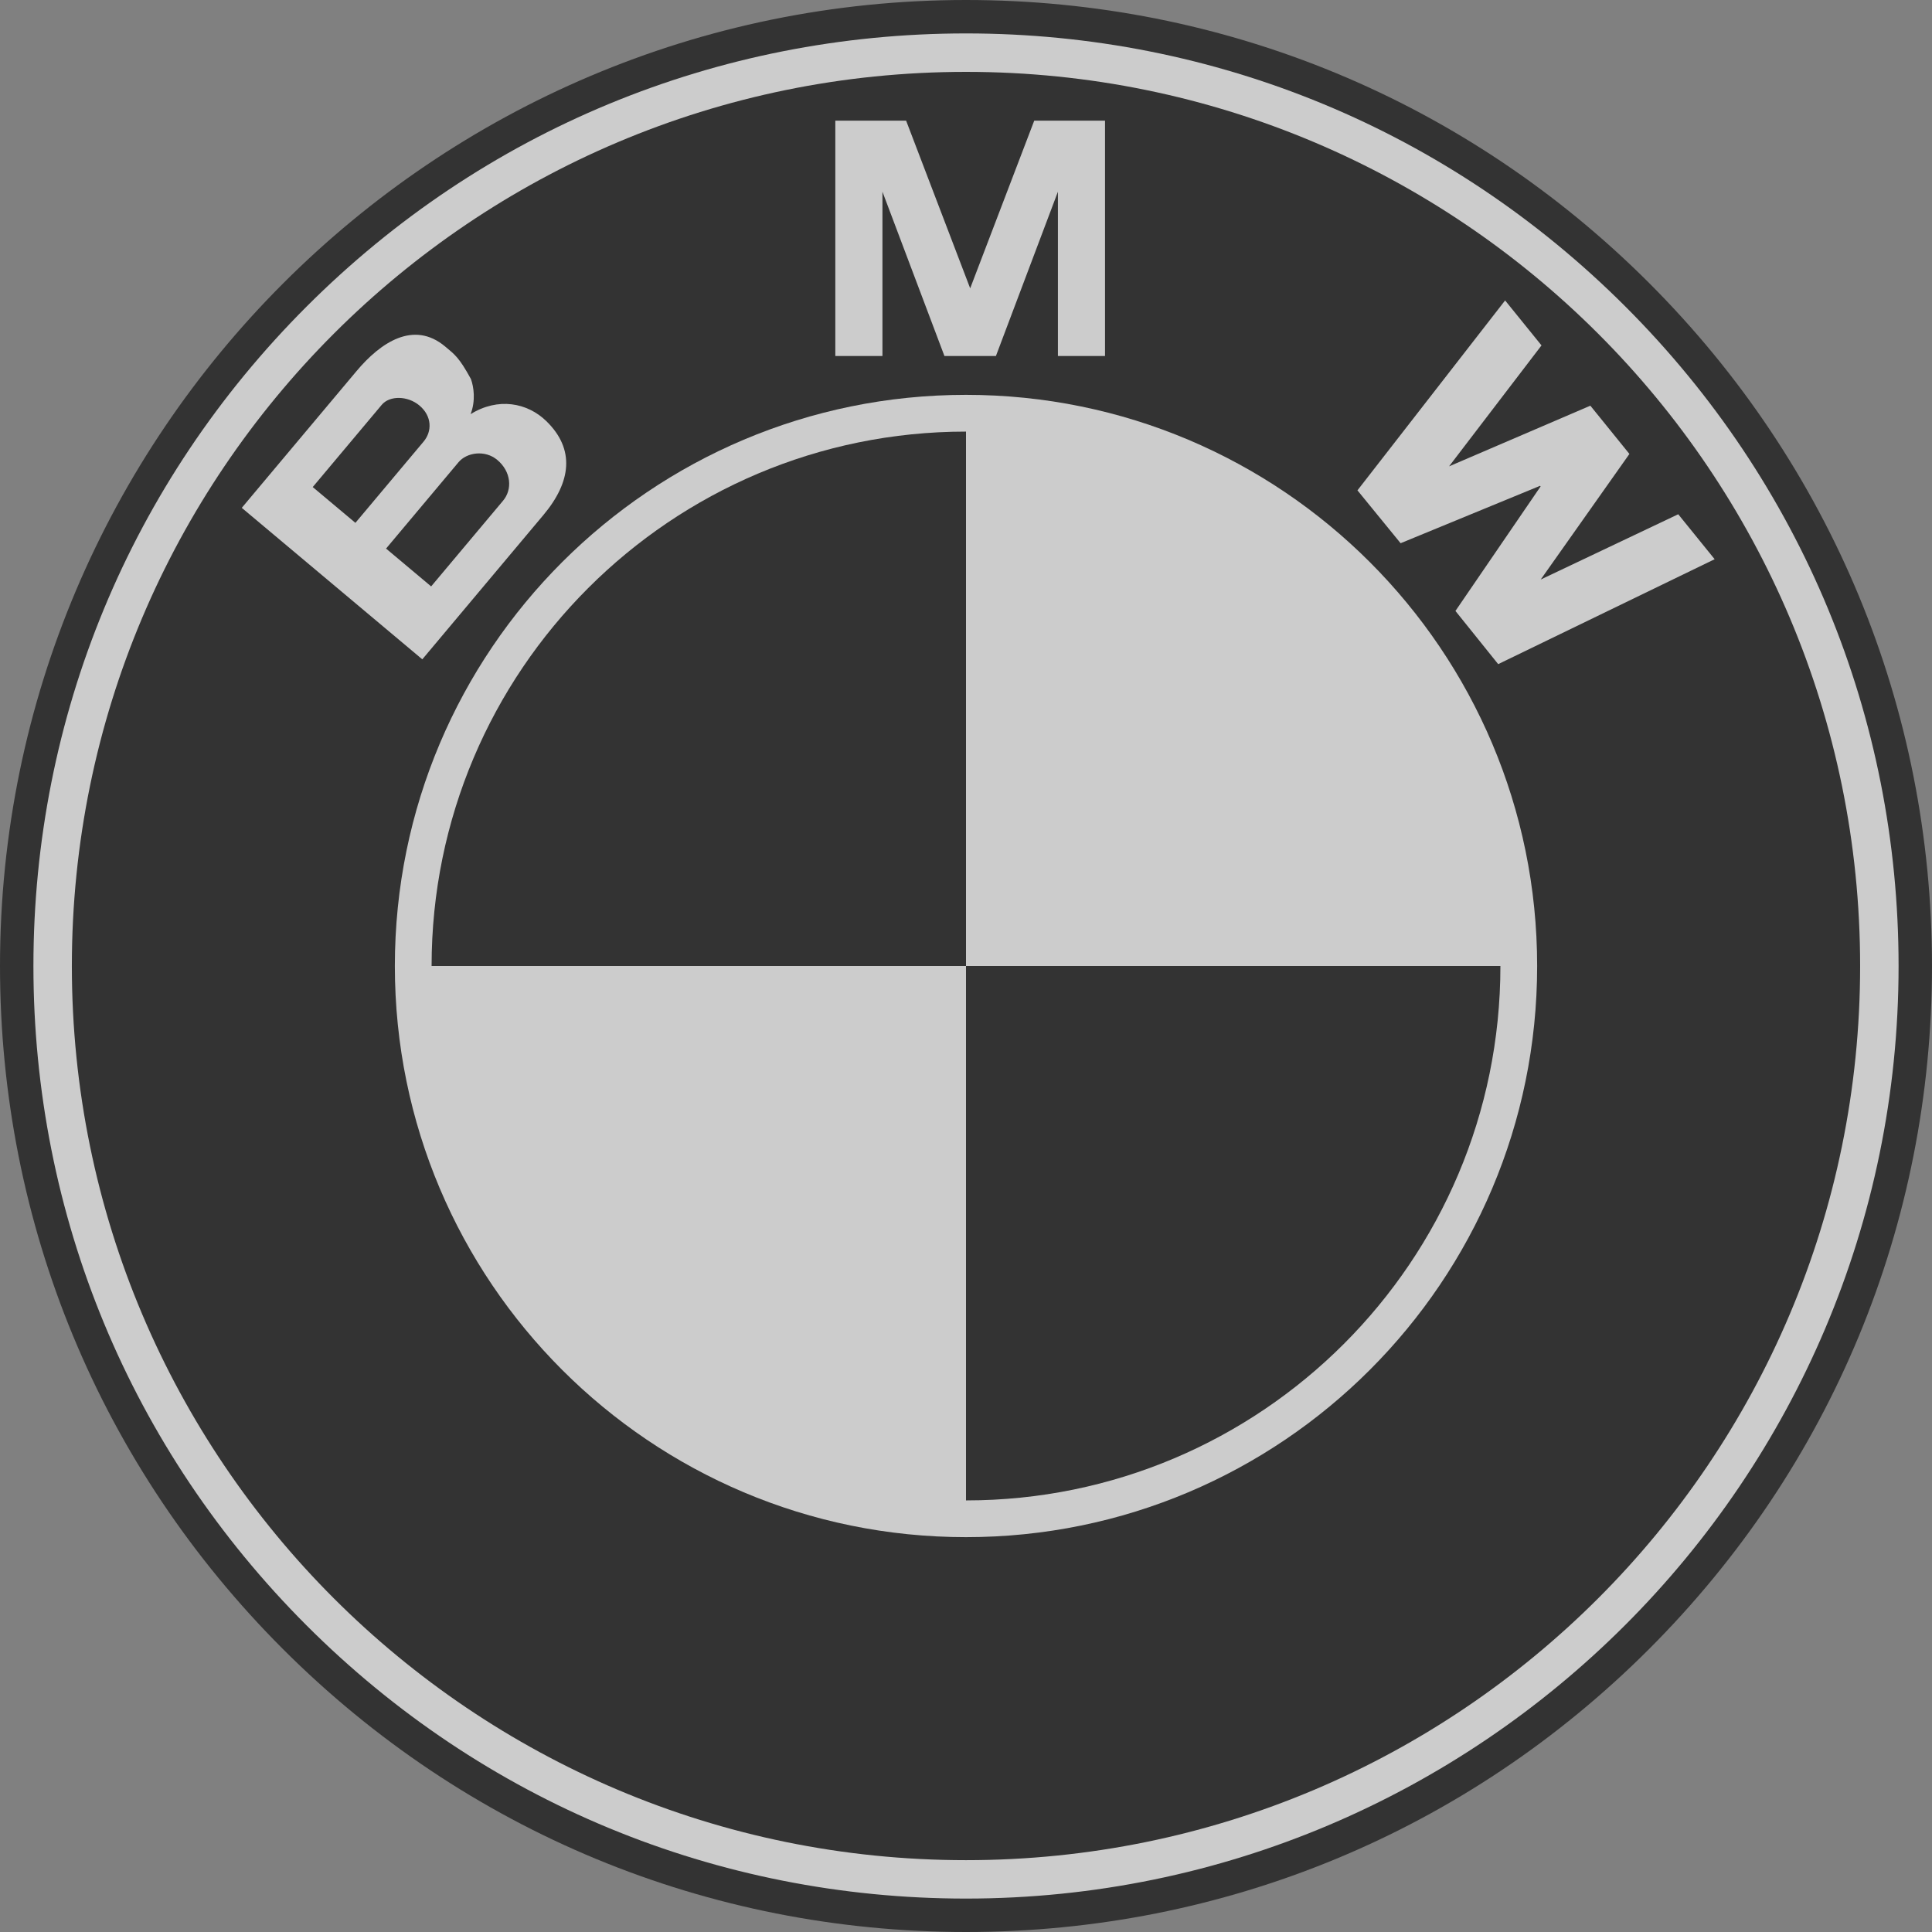 <?xml version="1.0" encoding="UTF-8"?> <svg xmlns="http://www.w3.org/2000/svg" width="120" height="120" viewBox="0 0 120 120" fill="none"><rect x="0" y="0" width="120" height="120" fill="#808080" stroke="none"/> <g opacity="0.6" clip-path="url(#clip0_366_564)"> <path d="M60 120C76.026 120 91.093 113.759 102.426 102.426C113.759 91.094 120 76.026 120 60C120 43.974 113.759 28.907 102.426 17.574C91.094 6.241 76.026 0 60 0C26.916 0 0 26.916 0 60C0 76.026 6.241 91.094 17.574 102.426C28.907 113.759 43.974 120 60 120Z" fill="black"></path> <path d="M2.076 60C2.076 44.529 8.101 29.982 19.042 19.042C29.982 8.101 44.528 2.076 60 2.076C75.472 2.076 90.018 8.101 100.958 19.042C111.899 29.982 117.924 44.528 117.924 60C117.924 91.94 91.939 117.924 60 117.924C44.528 117.924 29.982 111.899 19.042 100.958C8.101 90.018 2.076 75.472 2.076 60Z" fill="white"></path> <path d="M60 4.464C29.328 4.464 4.463 29.329 4.463 60.001C4.463 90.672 29.328 115.538 60 115.538C90.671 115.538 115.536 90.672 115.536 60.001C115.536 29.329 90.671 4.464 60 4.464Z" fill="black"></path> <path d="M60 95.475C40.408 95.475 24.525 79.593 24.525 60C24.525 40.408 40.408 24.525 60 24.525C79.592 24.525 95.475 40.408 95.475 60C95.475 79.593 79.592 95.475 60 95.475Z" fill="white"></path> <path d="M26.807 60H60V26.807C41.668 26.807 26.807 41.669 26.807 60ZM60 60V93.193C78.332 93.193 93.193 78.332 93.193 60H60Z" fill="black"></path> <path d="M33.93 26.153C32.754 25.01 30.936 24.665 29.23 25.723C29.556 24.878 29.423 24.017 29.25 23.541C28.515 22.2 28.258 22.032 27.652 21.524C25.691 19.878 23.627 21.283 22.15 23.043L15.017 31.543L26.23 40.952L33.752 31.988C35.471 29.94 35.737 27.909 33.93 26.153ZM61.858 22.113L65.709 11.907V22.113H68.635V7.495H64.238L60.239 17.962H60.28L56.281 7.495H51.883V22.113H54.81V11.907L58.661 22.113H61.858ZM101.206 28.195L95.696 35.996L104.238 31.941L106.5 34.734L93.055 41.251L90.4 37.947L95.689 30.214L95.658 30.175L86.994 33.74L84.314 30.457L93.485 18.661L95.746 21.454L90.004 28.966L98.78 25.198L101.206 28.195Z" fill="white"></path> <path d="M23.709 25.146C24.205 24.554 25.327 24.578 26.048 25.184C26.841 25.849 26.843 26.793 26.311 27.427L22.075 32.475L19.424 30.252L23.709 25.146ZM31.245 31.101L26.779 36.423L23.979 34.073L28.481 28.708C28.989 28.102 30.123 27.925 30.887 28.567C31.753 29.293 31.838 30.394 31.245 31.101Z" fill="black"></path> </g> <defs> <clipPath id="clip0_366_564"> <rect width="120" height="120" fill="white"></rect> </clipPath> </defs> </svg> 